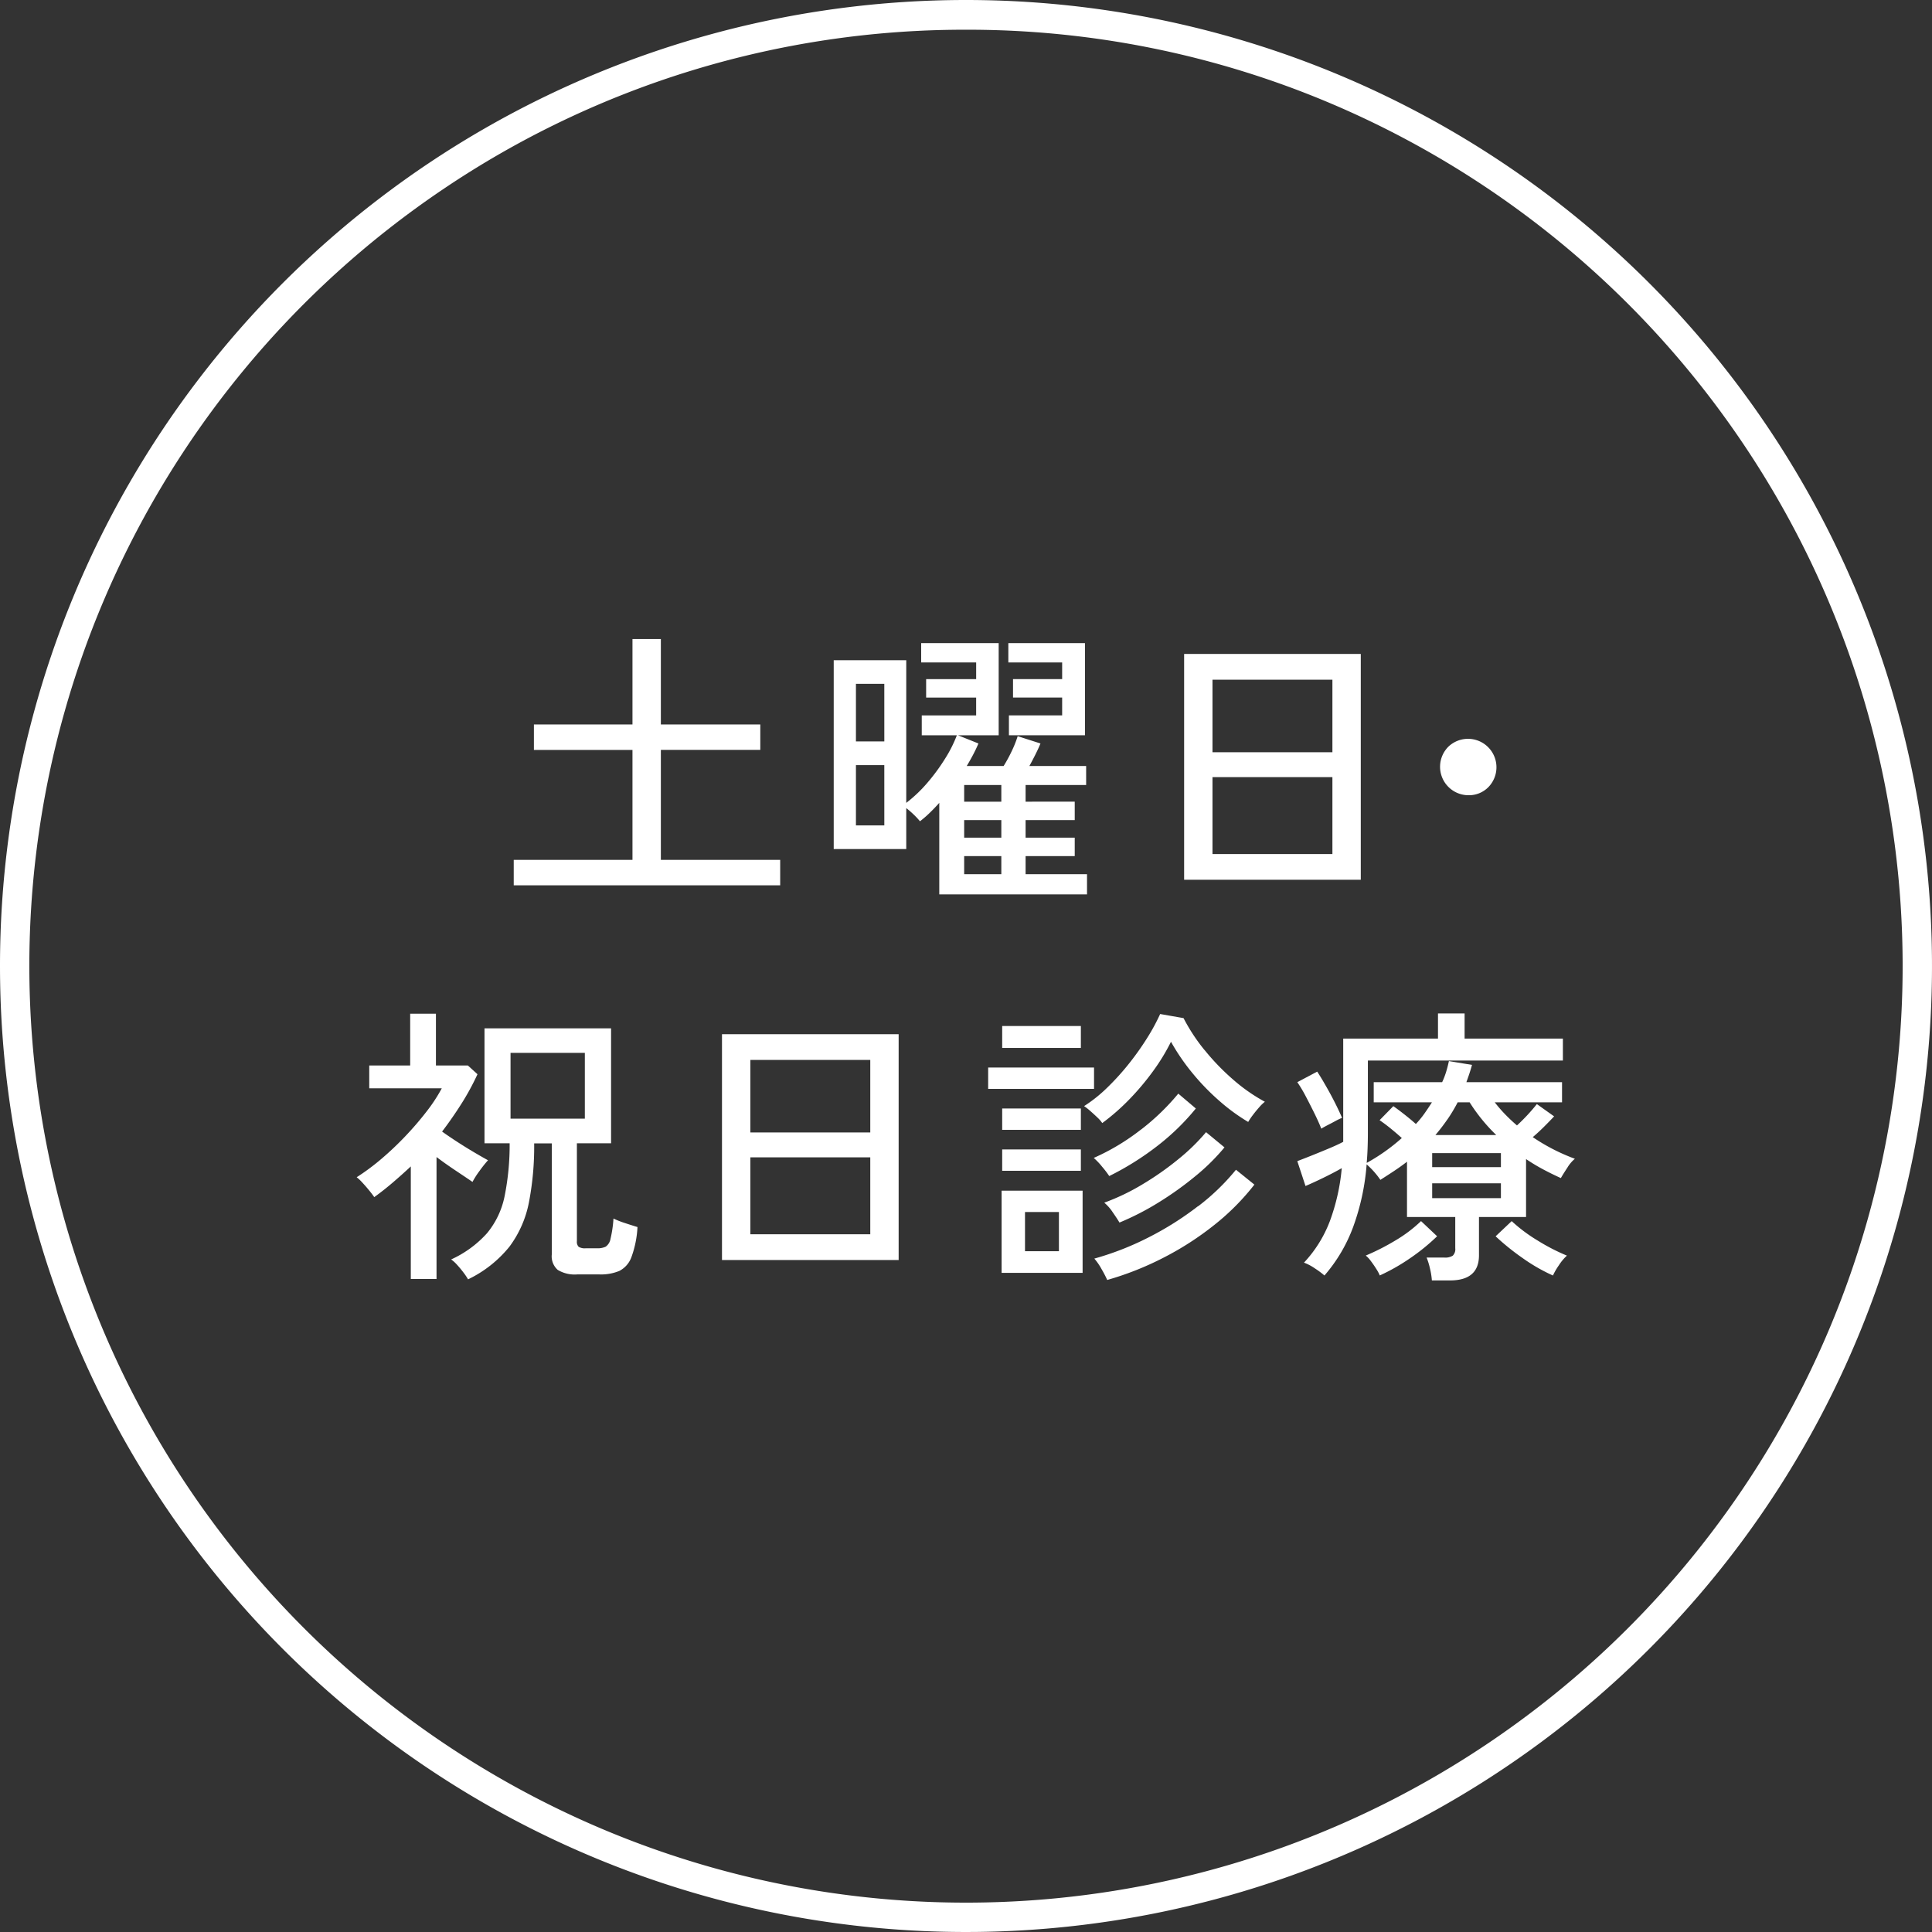 <svg xmlns="http://www.w3.org/2000/svg" width="130" height="130" viewBox="0 0 130 130"><rect x="0" y="0" width="130" height="130" fill="#333333" stroke="none"/><g transform="translate(-1046 -605)"><path d="M65,2A62.7,62.7,0,0,0,29.777,12.758,63.19,63.19,0,0,0,6.95,40.478a62.915,62.915,0,0,0,5.808,59.744,63.19,63.19,0,0,0,27.72,22.827,62.915,62.915,0,0,0,59.744-5.808,63.19,63.19,0,0,0,22.827-27.72,62.915,62.915,0,0,0-5.808-59.744A63.19,63.19,0,0,0,89.522,6.95,62.6,62.6,0,0,0,65,2m0-2A65,65,0,1,1,0,65,65,65,0,0,1,65,0Z" transform="translate(1046 605)" fill="#fff"></path><g transform="translate(1070 648)"><path d="M34.84,0V5.747H28.208V7.459H34.84v7.4H26.85v1.712H44.779V14.859H36.75v-7.4h6.691V5.747H36.75V0Z" transform="translate(-16.282 0)" fill="#fff"></path><path d="M115.021,3.121h-3.306v1.24h3.306v1.2h-3.582V6.9h5.117V.7H111.4V2h3.621Z" transform="translate(-67.551 -0.425)" fill="#fff"></path><path d="M98.594,17.606V16.248H94.461v-1.22h3.306v-1.24H94.461V12.607h3.306v-1.24H94.461V10.245h4.074V8.966H94.716q.216-.393.413-.787t.334-.728l-1.535-.492a7.368,7.368,0,0,1-.394.994,9.864,9.864,0,0,1-.551,1.014H90.5q.236-.393.433-.768t.355-.748L89.914,6.9H92.65V.7H87.435V2h3.7V3.121H87.769v1.24h3.365v1.2h-3.66V6.9h2.362a8.741,8.741,0,0,1-.8,1.584A13.1,13.1,0,0,1,87.848,10.1a9.4,9.4,0,0,1-1.417,1.348v-9.6H81.55V14.555h4.881V11.8a6.159,6.159,0,0,1,.5.433,5.214,5.214,0,0,1,.423.453,7.421,7.421,0,0,0,.659-.571q.324-.314.64-.669v6.16Zm-8.266-7.361h2.5v1.122h-2.5Zm0,2.362h2.5v1.181h-2.5Zm0,2.421h2.5v1.22h-2.5Zm-5.373-2.066H83.045V8.907h1.909Zm0-5.648H83.045V3.436h1.909Z" transform="translate(-49.451 -0.424)" fill="#fff"></path><path d="M153.337,2.55H141.45V17.744h11.887Zm-1.909,13.462h-8.069V10.836h8.069Zm0-6.849h-8.069V4.282h8.069Z" transform="translate(-85.773 -1.546)" fill="#fff"></path><path d="M187.109,20.818a1.829,1.829,0,0,0,1.358-.561,1.914,1.914,0,0,0-2.706-2.706,1.914,1.914,0,0,0,1.348,3.267" transform="translate(-112.302 -10.309)" fill="#fff"></path><path d="M7.794,75.366a5.692,5.692,0,0,1,.472-.738,8.08,8.08,0,0,1,.571-.718q-.394-.216-.945-.541T6.78,72.68q-.561-.364-1.033-.7.689-.905,1.3-1.87a17.2,17.2,0,0,0,1.082-1.988l-.649-.59H5.333V64.05H3.6v3.483H.846v1.535H5.727a10.918,10.918,0,0,1-1.033,1.574A21.43,21.43,0,0,1,3.267,72.3a20.98,20.98,0,0,1-1.624,1.535A14.974,14.974,0,0,1,0,75.052a3.171,3.171,0,0,1,.394.374q.236.256.453.522t.335.443q.63-.453,1.25-.984t1.21-1.082V81.9H5.373V73.694q.629.472,1.279.905t1.141.768" transform="translate(0 -38.839)" fill="#fff"></path><path d="M27.072,79.342a8.059,8.059,0,0,1-.2,1.368.812.812,0,0,1-.324.531,1.269,1.269,0,0,1-.581.108H25.2a.784.784,0,0,1-.472-.1.471.471,0,0,1-.118-.374V74.285h2.3V66.55H18.393v7.735h1.692a17.477,17.477,0,0,1-.344,3.582,5.655,5.655,0,0,1-1.171,2.46A7.29,7.29,0,0,1,16.149,82.1a2.349,2.349,0,0,1,.4.364,6.7,6.7,0,0,1,.433.522,4.2,4.2,0,0,1,.305.453,8.047,8.047,0,0,0,2.785-2.2,7.294,7.294,0,0,0,1.309-2.972,19.791,19.791,0,0,0,.354-3.976H22.92v7.479a1.214,1.214,0,0,0,.4,1.033,2.2,2.2,0,0,0,1.309.305h1.5a3.219,3.219,0,0,0,1.338-.236,1.681,1.681,0,0,0,.807-.915,6.879,6.879,0,0,0,.413-2.037q-.335-.1-.836-.266a6.086,6.086,0,0,1-.778-.305M20.145,68.2h5v4.428h-5Z" transform="translate(-9.792 -40.355)" fill="#fff"></path><path d="M62.45,82.744H74.337V67.55H62.45Zm1.909-13.462h8.069v4.881H64.359Zm0,6.554h8.069v5.176H64.359Z" transform="translate(-37.869 -40.961)" fill="#fff"></path><path d="M133.076,93.16a20.848,20.848,0,0,1-3.326,2.1,19.576,19.576,0,0,1-3.651,1.427,4.019,4.019,0,0,1,.483.7,7.737,7.737,0,0,1,.384.738,20.5,20.5,0,0,0,3.789-1.5,20.281,20.281,0,0,0,3.414-2.2,15.959,15.959,0,0,0,2.7-2.716l-1.24-1a15.014,15.014,0,0,1-2.549,2.46" transform="translate(-76.464 -54.999)" fill="#fff"></path><path d="M130.348,87.823a14.763,14.763,0,0,1-2.549,1.22,3,3,0,0,1,.571.649q.314.453.452.689a18.18,18.18,0,0,0,2.657-1.368,22.059,22.059,0,0,0,2.47-1.771,14.081,14.081,0,0,0,1.939-1.919l-1.24-1.023a13.6,13.6,0,0,1-1.88,1.83,19.9,19.9,0,0,1-2.421,1.693" transform="translate(-77.495 -51.118)" fill="#fff"></path><path d="M129.178,80.121A15,15,0,0,1,126,82.03a4.671,4.671,0,0,1,.561.59,6.825,6.825,0,0,1,.482.63,19.119,19.119,0,0,0,3.287-2.066,15.737,15.737,0,0,0,2.539-2.48l-1.181-1a15.551,15.551,0,0,1-2.509,2.421" transform="translate(-76.404 -47.116)" fill="#fff"></path><path d="M110.25,99.83H115.7V94.3H110.25Zm1.574-4.094h2.283v2.637h-2.283Z" transform="translate(-66.854 -57.182)" fill="#fff"></path><rect width="5.294" height="1.476" transform="translate(43.435 26.038)" fill="#fff"></rect><path d="M132.458,66.531a12.353,12.353,0,0,1-1.417-2.155l-1.574-.276a13.447,13.447,0,0,1-.875,1.614,18.755,18.755,0,0,1-1.221,1.722,16.8,16.8,0,0,1-1.447,1.6,9.677,9.677,0,0,1-1.574,1.26,4.228,4.228,0,0,1,.424.335q.246.217.472.433a2.147,2.147,0,0,1,.325.374,14.544,14.544,0,0,0,1.84-1.614,17.375,17.375,0,0,0,1.594-1.9,13.525,13.525,0,0,0,1.191-1.958,14.2,14.2,0,0,0,1.436,2.1,15.582,15.582,0,0,0,1.831,1.889,12.766,12.766,0,0,0,1.928,1.407,4.266,4.266,0,0,1,.305-.453q.206-.275.433-.531a2.76,2.76,0,0,1,.384-.374,11.711,11.711,0,0,1-2.145-1.5,15.467,15.467,0,0,1-1.909-1.978" transform="translate(-75.403 -38.869)" fill="#fff"></path><rect width="5.294" height="1.437" transform="translate(43.435 34.343)" fill="#fff"></rect><rect width="7.124" height="1.437" transform="translate(42.491 28.832)" fill="#fff"></rect><rect width="5.294" height="1.437" transform="translate(43.435 31.588)" fill="#fff"></rect><path d="M176.643,72.325q.393-.334.768-.709t.669-.689l-1.161-.827a12.728,12.728,0,0,1-1.338,1.437q-.414-.354-.787-.738a9.312,9.312,0,0,1-.708-.817h4.527V68.625h-6.436q.1-.275.2-.571c.065-.2.125-.394.177-.59l-1.554-.256q-.079.374-.187.728a5.214,5.214,0,0,1-.266.689h-4.605v1.358h3.916q-.237.374-.5.748a6.579,6.579,0,0,1-.58.709q-.354-.315-.768-.64t-.748-.561l-.925.945q.373.256.748.561t.747.64a12.828,12.828,0,0,1-2.362,1.673q.04-.472.059-.974t.02-.994v-4.92H178.67V65.693h-6.613V64h-1.791v1.693h-6.377V72.64q-.373.2-.954.443t-1.151.472q-.571.227-.984.384l.551,1.673q.511-.216,1.2-.551t1.24-.649a13.788,13.788,0,0,1-.8,3.562,8.468,8.468,0,0,1-1.742,2.795,3.308,3.308,0,0,1,.728.384,5.556,5.556,0,0,1,.649.482,10.546,10.546,0,0,0,1.939-3.287,15.739,15.739,0,0,0,.9-4.192,5.6,5.6,0,0,1,.925,1.043q.472-.3.925-.6t.866-.62V77.7h3.247V79.8a.607.607,0,0,1-.167.5.942.942,0,0,1-.561.128h-1.2a4.555,4.555,0,0,1,.227.738,4.863,4.863,0,0,1,.128.8h1.22q1.949,0,1.949-1.693V77.7h3.168V73.8a12.492,12.492,0,0,0,1.142.689q.59.315,1.2.59.157-.275.443-.709a2.335,2.335,0,0,1,.5-.59,13.117,13.117,0,0,1-2.834-1.456M170.9,71.134a10.485,10.485,0,0,0,.689-1.151h.807a11.818,11.818,0,0,0,1.791,2.2h-4.094q.433-.511.807-1.053m3.6,5.3h-4.625v-1H174.5Zm0-2.086h-4.625v-.945H174.5Z" transform="translate(-97.507 -38.809)" fill="#fff"></path><path d="M195.782,99.5l-1.082,1.023a16.2,16.2,0,0,0,1.791,1.447,11.984,11.984,0,0,0,2.066,1.191,4.458,4.458,0,0,1,.4-.689,3.192,3.192,0,0,1,.541-.649,13.424,13.424,0,0,1-1.968-1.014,10.638,10.638,0,0,1-1.751-1.309" transform="translate(-118.063 -60.335)" fill="#fff"></path><path d="M162.138,73.95l-1.338.709a9.125,9.125,0,0,1,.58.974q.305.58.59,1.161t.443.994q.158-.1.423-.236t.541-.285a3.843,3.843,0,0,1,.433-.207q-.2-.472-.5-1.063t-.62-1.141q-.315-.551-.551-.905" transform="translate(-97.507 -44.842)" fill="#fff"></path><path d="M176.22,99.5a9.419,9.419,0,0,1-1.752,1.319,15.507,15.507,0,0,1-1.968,1,1.9,1.9,0,0,1,.354.384q.2.266.364.531a2.536,2.536,0,0,1,.226.423,13.307,13.307,0,0,0,2.057-1.171,13.771,13.771,0,0,0,1.8-1.466Z" transform="translate(-104.601 -60.335)" fill="#fff"></path></g></g></svg>